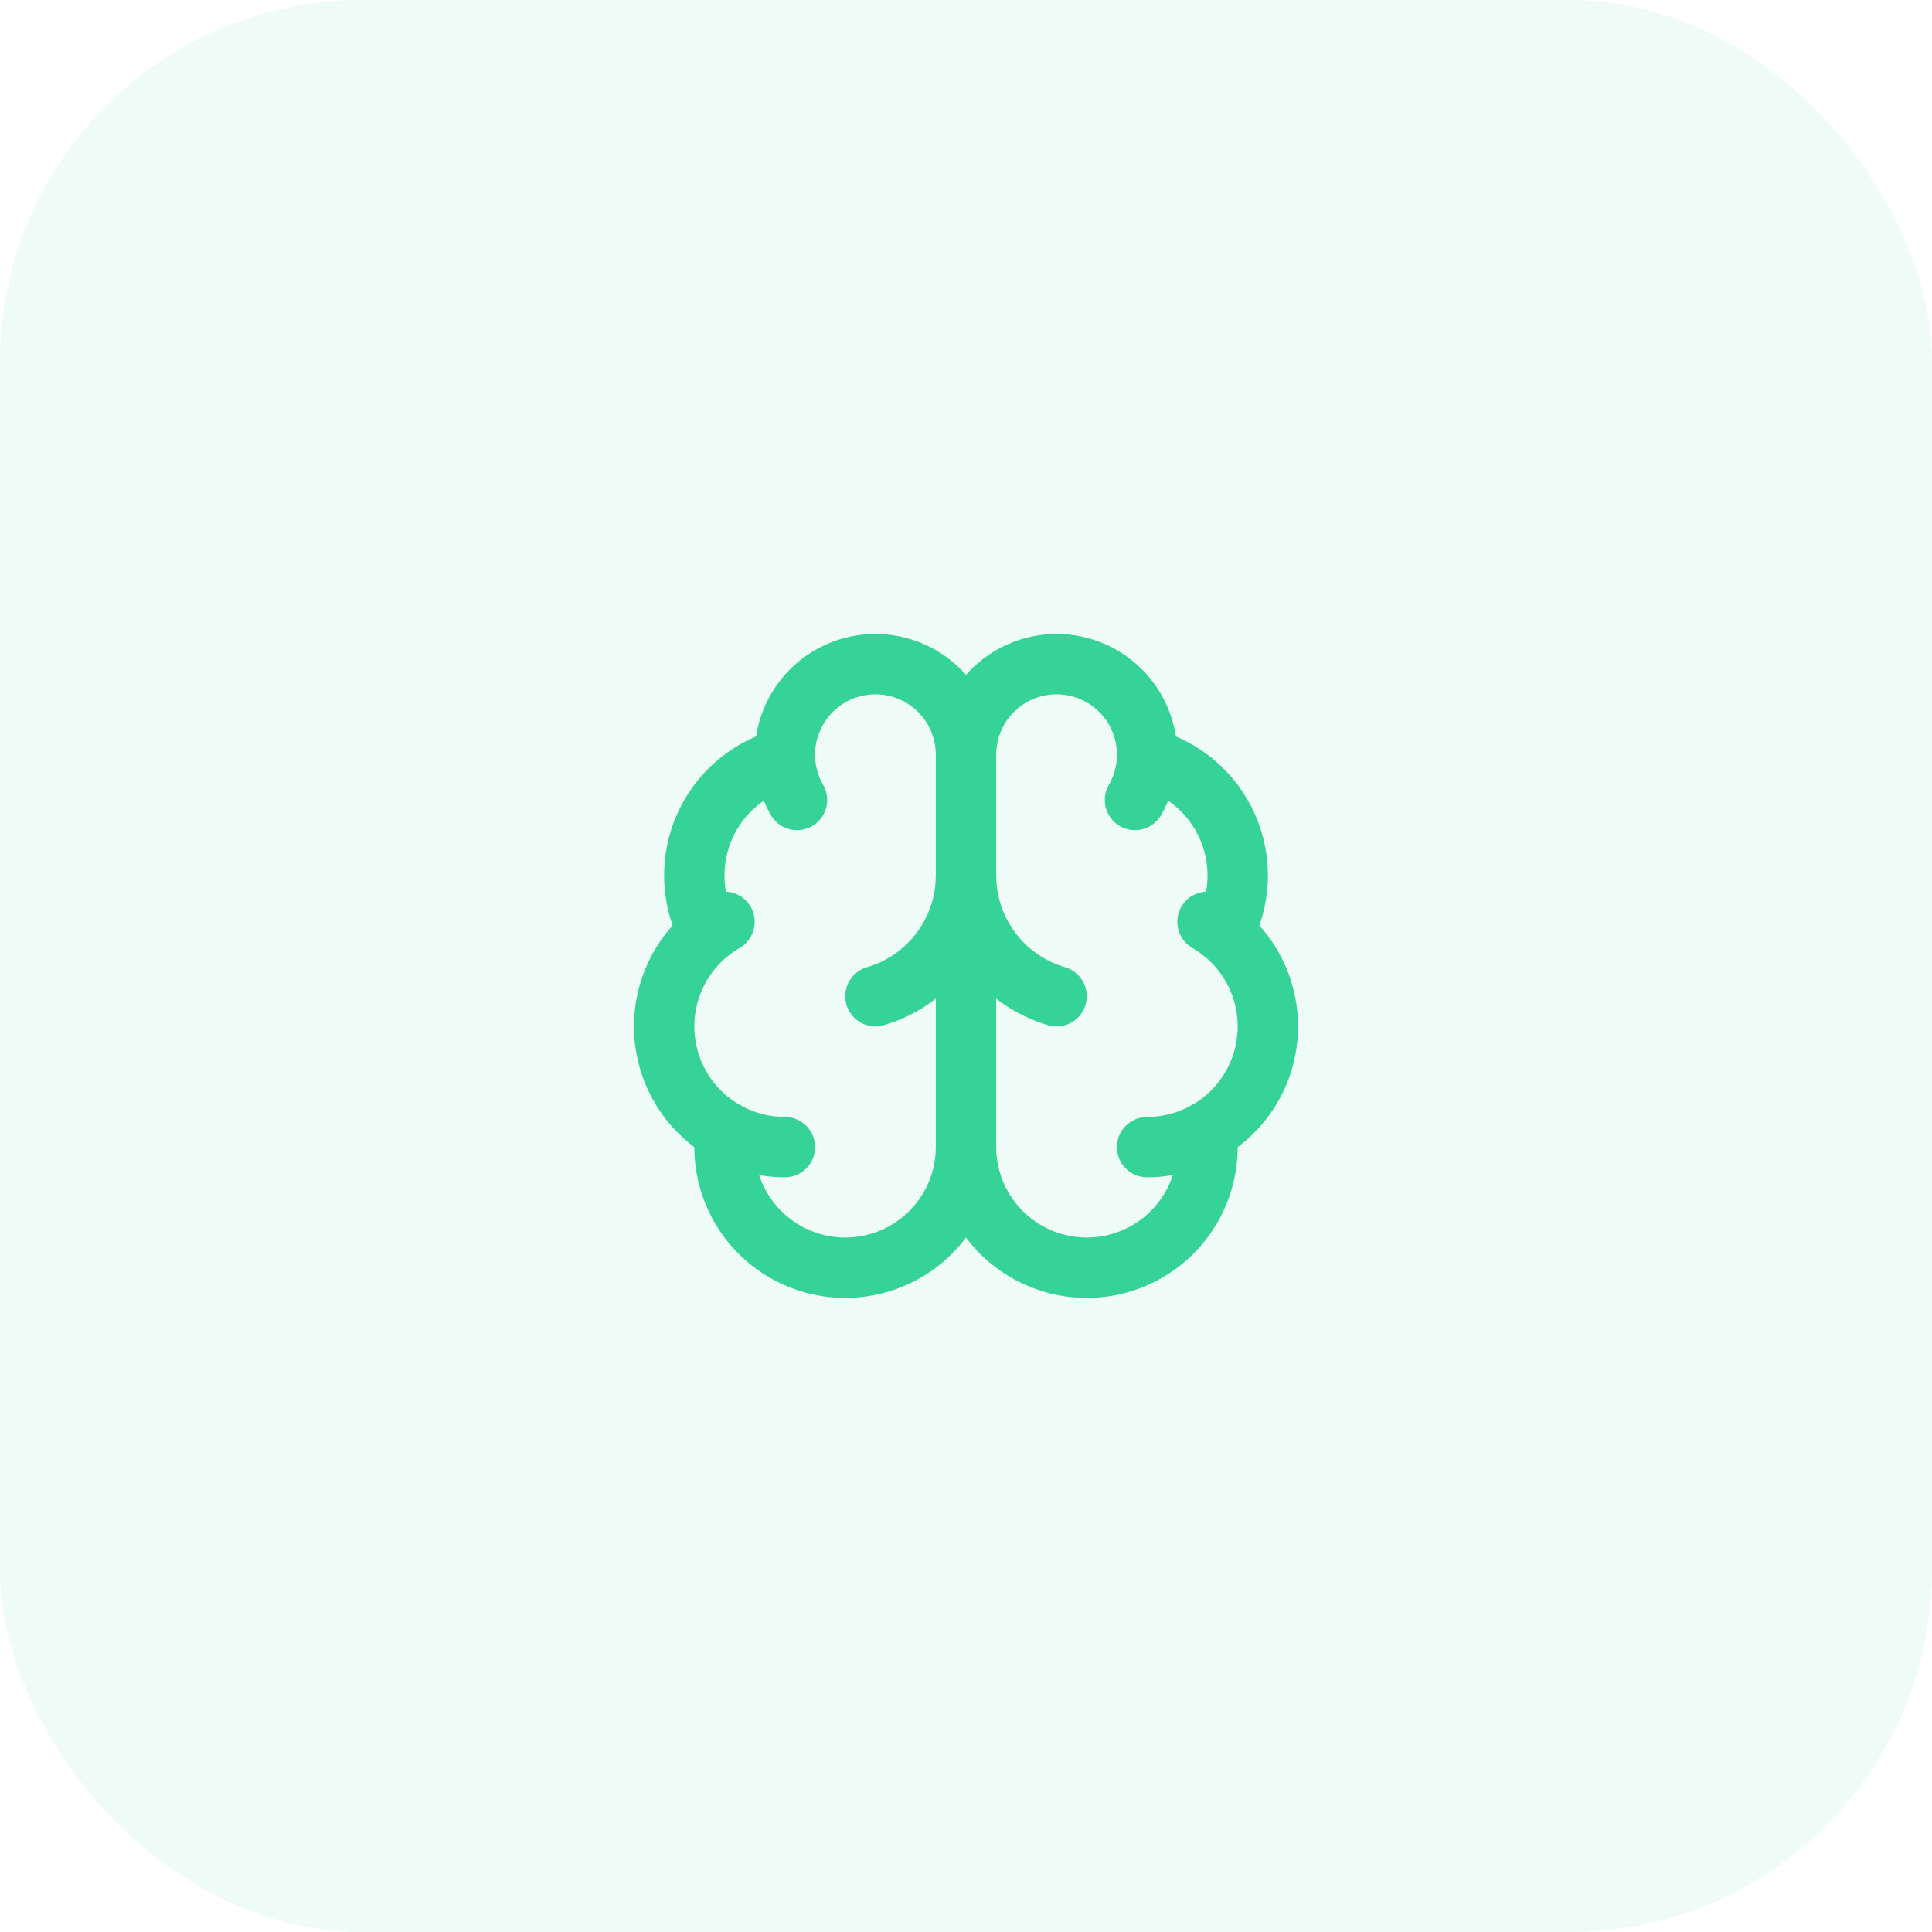 <svg width="64" height="64" viewBox="0 0 64 64" fill="none" xmlns="http://www.w3.org/2000/svg">
<rect width="64" height="64" fill="#F5F5F5"/>
<rect x="-259" y="-253" width="1436" height="522" fill="white"/>
<g filter="url(#filter0_d_0_1)">
<rect x="-92" y="-25" width="248" height="214" rx="12" fill="white"/>
<rect x="-91.5" y="-24.5" width="247" height="213" rx="11.5" stroke="#E5E7EB"/>
</g>
<rect width="64" height="64" rx="12" fill="#EEFBF7"/>
<path d="M32 38V25" stroke="#36D399" stroke-width="2" stroke-linecap="round" stroke-linejoin="round"/>
<path d="M35 33C34.135 32.747 33.375 32.221 32.834 31.5C32.293 30.778 32.001 29.901 32 29C32 29.901 31.707 30.778 31.166 31.5C30.625 32.221 29.865 32.747 29 33" stroke="#36D399" stroke-width="2" stroke-linecap="round" stroke-linejoin="round"/>
<path d="M37.598 26.5C37.828 26.102 37.964 25.655 37.994 25.196C38.024 24.737 37.948 24.277 37.772 23.852C37.596 23.427 37.324 23.048 36.978 22.744C36.632 22.441 36.221 22.221 35.776 22.102C35.332 21.983 34.866 21.968 34.415 22.058C33.963 22.147 33.539 22.34 33.174 22.62C32.809 22.9 32.513 23.261 32.309 23.673C32.106 24.086 32 24.54 32 25C32 24.54 31.894 24.086 31.691 23.673C31.487 23.261 31.191 22.9 30.826 22.62C30.461 22.34 30.037 22.147 29.585 22.058C29.134 21.968 28.668 21.983 28.224 22.102C27.779 22.221 27.368 22.441 27.022 22.744C26.676 23.048 26.404 23.427 26.228 23.852C26.052 24.277 25.976 24.737 26.006 25.196C26.037 25.655 26.172 26.102 26.402 26.5" stroke="#36D399" stroke-width="2" stroke-linecap="round" stroke-linejoin="round"/>
<path d="M37.997 25.125C38.585 25.276 39.131 25.559 39.593 25.952C40.055 26.346 40.422 26.839 40.665 27.395C40.909 27.951 41.022 28.555 40.998 29.161C40.973 29.768 40.811 30.361 40.523 30.895" stroke="#36D399" stroke-width="2" stroke-linecap="round" stroke-linejoin="round"/>
<path d="M38 38C38.88 38 39.736 37.709 40.435 37.173C41.133 36.638 41.636 35.886 41.864 35.035C42.091 34.185 42.032 33.283 41.695 32.469C41.358 31.656 40.763 30.976 40 30.536" stroke="#36D399" stroke-width="2" stroke-linecap="round" stroke-linejoin="round"/>
<path d="M39.967 37.483C40.037 38.025 39.995 38.576 39.844 39.101C39.693 39.627 39.436 40.116 39.088 40.538C38.741 40.96 38.31 41.306 37.824 41.556C37.337 41.805 36.805 41.952 36.259 41.987C35.713 42.023 35.166 41.946 34.652 41.761C34.137 41.577 33.665 41.289 33.266 40.916C32.867 40.542 32.549 40.09 32.331 39.589C32.113 39.087 32.001 38.547 32 38C31.999 38.547 31.887 39.087 31.669 39.589C31.451 40.09 31.133 40.542 30.734 40.916C30.335 41.289 29.863 41.577 29.348 41.761C28.834 41.946 28.287 42.023 27.741 41.987C27.195 41.952 26.663 41.805 26.176 41.556C25.69 41.306 25.259 40.96 24.912 40.538C24.564 40.116 24.307 39.627 24.156 39.101C24.005 38.576 23.963 38.025 24.033 37.483" stroke="#36D399" stroke-width="2" stroke-linecap="round" stroke-linejoin="round"/>
<path d="M26 38C25.12 38 24.264 37.709 23.565 37.173C22.867 36.638 22.364 35.886 22.137 35.035C21.909 34.185 21.968 33.283 22.305 32.469C22.642 31.656 23.238 30.976 24 30.536" stroke="#36D399" stroke-width="2" stroke-linecap="round" stroke-linejoin="round"/>
<path d="M26.003 25.125C25.415 25.276 24.869 25.559 24.407 25.952C23.945 26.346 23.578 26.839 23.335 27.395C23.091 27.951 22.978 28.555 23.002 29.161C23.027 29.768 23.189 30.361 23.477 30.895" stroke="#36D399" stroke-width="2" stroke-linecap="round" stroke-linejoin="round"/>
<defs>
<filter id="filter0_d_0_1" x="-94" y="-26" width="252" height="218" filterUnits="userSpaceOnUse" color-interpolation-filters="sRGB">
<feFlood flood-opacity="0" result="BackgroundImageFix"/>
<feColorMatrix in="SourceAlpha" type="matrix" values="0 0 0 0 0 0 0 0 0 0 0 0 0 0 0 0 0 0 127 0" result="hardAlpha"/>
<feOffset dy="1"/>
<feGaussianBlur stdDeviation="1"/>
<feColorMatrix type="matrix" values="0 0 0 0 0 0 0 0 0 0 0 0 0 0 0 0 0 0 0.05 0"/>
<feBlend mode="normal" in2="BackgroundImageFix" result="effect1_dropShadow_0_1"/>
<feBlend mode="normal" in="SourceGraphic" in2="effect1_dropShadow_0_1" result="shape"/>
</filter>
</defs>
</svg>
